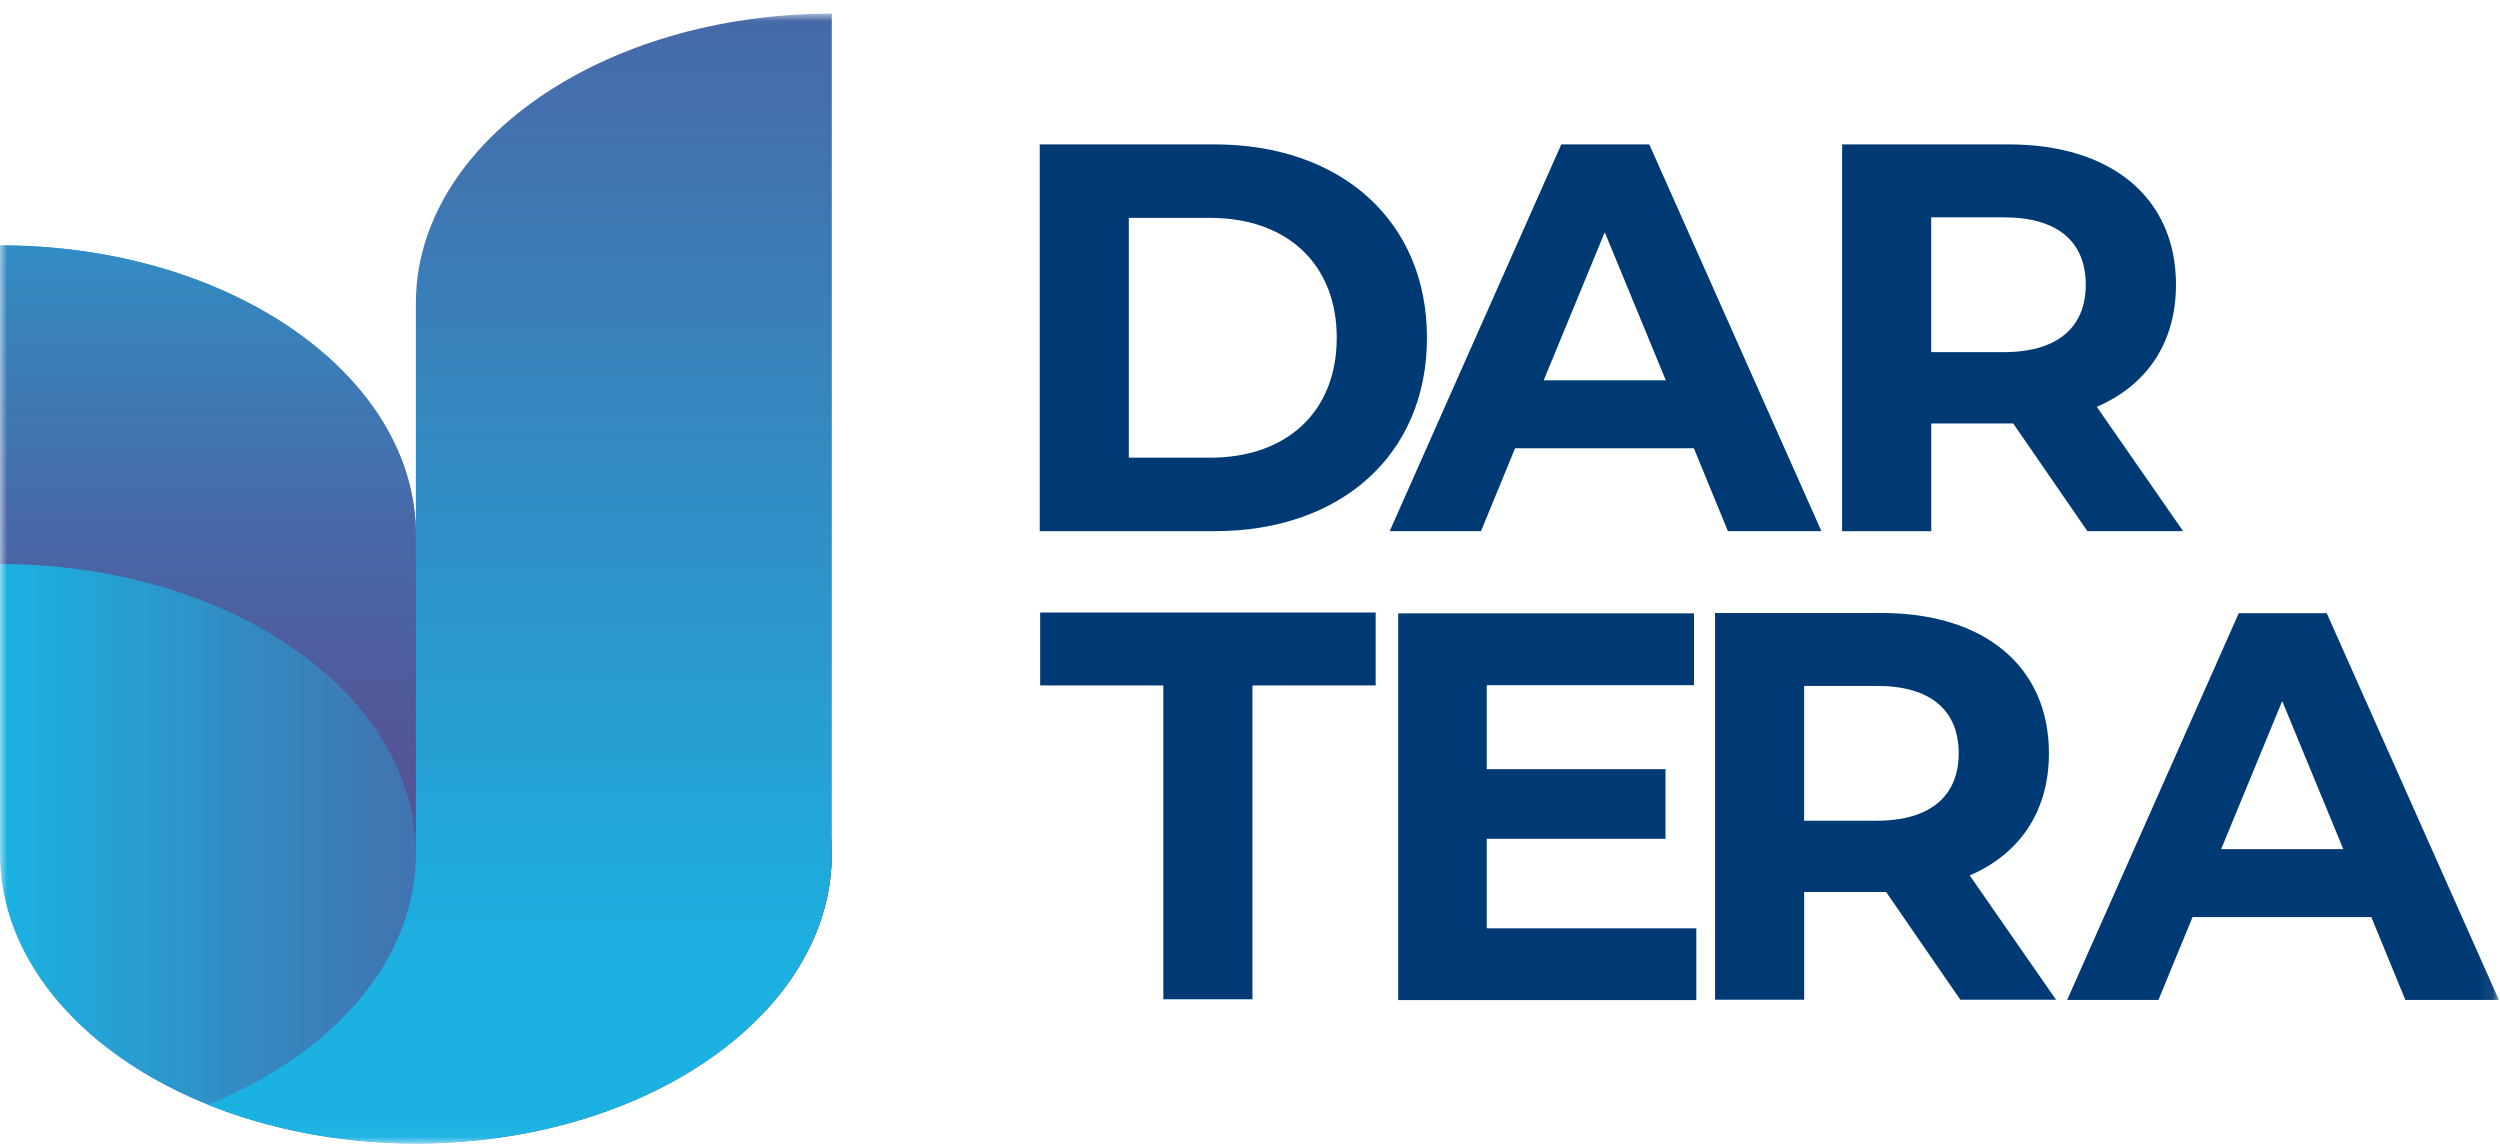<svg xmlns="http://www.w3.org/2000/svg" width="177" height="81" viewBox="0 0 177 81" fill="none"><mask id="mask0_4105_40671" style="mask-type:luminance" maskUnits="userSpaceOnUse" x="0" y="0" width="177" height="81"><path d="M176.923 0.963H0V80.963H176.923V0.963Z" fill="white"></path></mask><g mask="url(#mask0_4105_40671)"><path d="M73.613 10.223H85.997C94.914 10.223 101.029 15.62 101.029 23.915C101.029 32.21 94.917 37.607 85.997 37.607H73.613V10.223ZM85.683 32.404C91.098 32.404 94.641 29.157 94.641 23.915C94.641 18.673 91.098 15.426 85.683 15.426H79.919V32.404H85.683Z" fill="#003A75"></path><path d="M119.926 31.738H107.269L104.855 37.604H98.391L110.54 10.223H116.769L128.956 37.604H122.336L119.926 31.738ZM117.94 26.926L113.617 16.443L109.293 26.926H117.94Z" fill="#003A75"></path><path d="M147.789 37.607L142.533 29.979H142.222H136.731V37.607H130.422V10.223H142.222C149.505 10.223 154.06 14.018 154.06 20.158C154.06 24.265 151.995 27.277 148.452 28.803L154.564 37.604H147.789V37.607ZM141.87 15.388H136.728V24.931H141.87C145.724 24.931 147.671 23.131 147.671 20.158C147.671 17.147 145.724 15.388 141.87 15.388Z" fill="#003A75"></path><path d="M82.364 48.529H73.644V43.367H97.397V48.529H88.674V70.749H82.364V48.529Z" fill="#003A75"></path><path d="M120.099 65.725V70.807H98.992V43.426H119.937V48.511H105.263V54.457H117.917V59.387H105.263V65.725H120.099Z" fill="#003A75"></path><path d="M138.793 70.782L133.537 63.153H133.226H127.735V70.782H121.426V43.4H133.226C140.509 43.4 145.064 47.196 145.064 53.336C145.064 57.443 142.999 60.454 139.456 61.981L145.568 70.782H138.793ZM132.874 48.562H127.731V58.106H132.874C136.727 58.106 138.675 56.305 138.675 53.332C138.675 50.321 136.727 48.562 132.874 48.562Z" fill="#003A75"></path><path d="M167.89 64.929H155.233L152.819 70.795H146.355L158.504 43.414H164.734L176.921 70.795H170.3L167.89 64.929ZM165.904 60.118L161.581 49.634L157.257 60.118H165.904Z" fill="#003A75"></path><path d="M29.447 39.939V37.889C29.447 26.559 16.262 17.373 0 17.373V60.448C0 71.778 13.185 80.961 29.447 80.961C45.709 80.961 58.894 71.778 58.894 60.448C58.89 49.122 45.709 39.939 29.447 39.939Z" fill="url(#paint0_linear_4105_40671)"></path><path d="M29.447 60.452V62.502C39.724 62.502 48.769 66.172 54.035 71.733C57.102 68.496 58.89 64.622 58.89 60.452C58.89 49.122 45.705 39.939 29.443 39.939V37.889C29.447 26.559 16.262 17.373 0 17.373V39.936C16.262 39.939 29.447 49.122 29.447 60.452Z" fill="url(#paint1_linear_4105_40671)"></path><path d="M58.891 0.963C42.629 0.963 29.444 10.146 29.444 21.476V37.884V39.934V60.447C29.444 68.037 23.522 74.663 14.723 78.209C19.053 79.953 24.081 80.959 29.444 80.959C45.706 80.959 58.891 71.777 58.891 60.447V0.963Z" fill="url(#paint2_linear_4105_40671)"></path></g><defs><linearGradient id="paint0_linear_4105_40671" x1="0" y1="49.169" x2="58.892" y2="49.169" gradientUnits="userSpaceOnUse"><stop stop-color="#1BB2E2"></stop><stop offset="0.003" stop-color="#1BB2E2"></stop><stop offset="0.313" stop-color="#3588C0"></stop><stop offset="0.593" stop-color="#4769A8"></stop><stop offset="0.832" stop-color="#525799"></stop><stop offset="1" stop-color="#565094"></stop></linearGradient><linearGradient id="paint1_linear_4105_40671" x1="29.446" y1="0.276" x2="29.446" y2="61.68" gradientUnits="userSpaceOnUse"><stop stop-color="#1BB2E2"></stop><stop offset="0.003" stop-color="#1BB2E2"></stop><stop offset="0.313" stop-color="#3588C0"></stop><stop offset="0.593" stop-color="#4769A8"></stop><stop offset="0.832" stop-color="#525799"></stop><stop offset="1" stop-color="#565094"></stop></linearGradient><linearGradient id="paint2_linear_4105_40671" x1="36.808" y1="-22.652" x2="36.808" y2="70.215" gradientUnits="userSpaceOnUse"><stop stop-color="#565094"></stop><stop offset="1" stop-color="#1BB2E2"></stop></linearGradient></defs></svg>